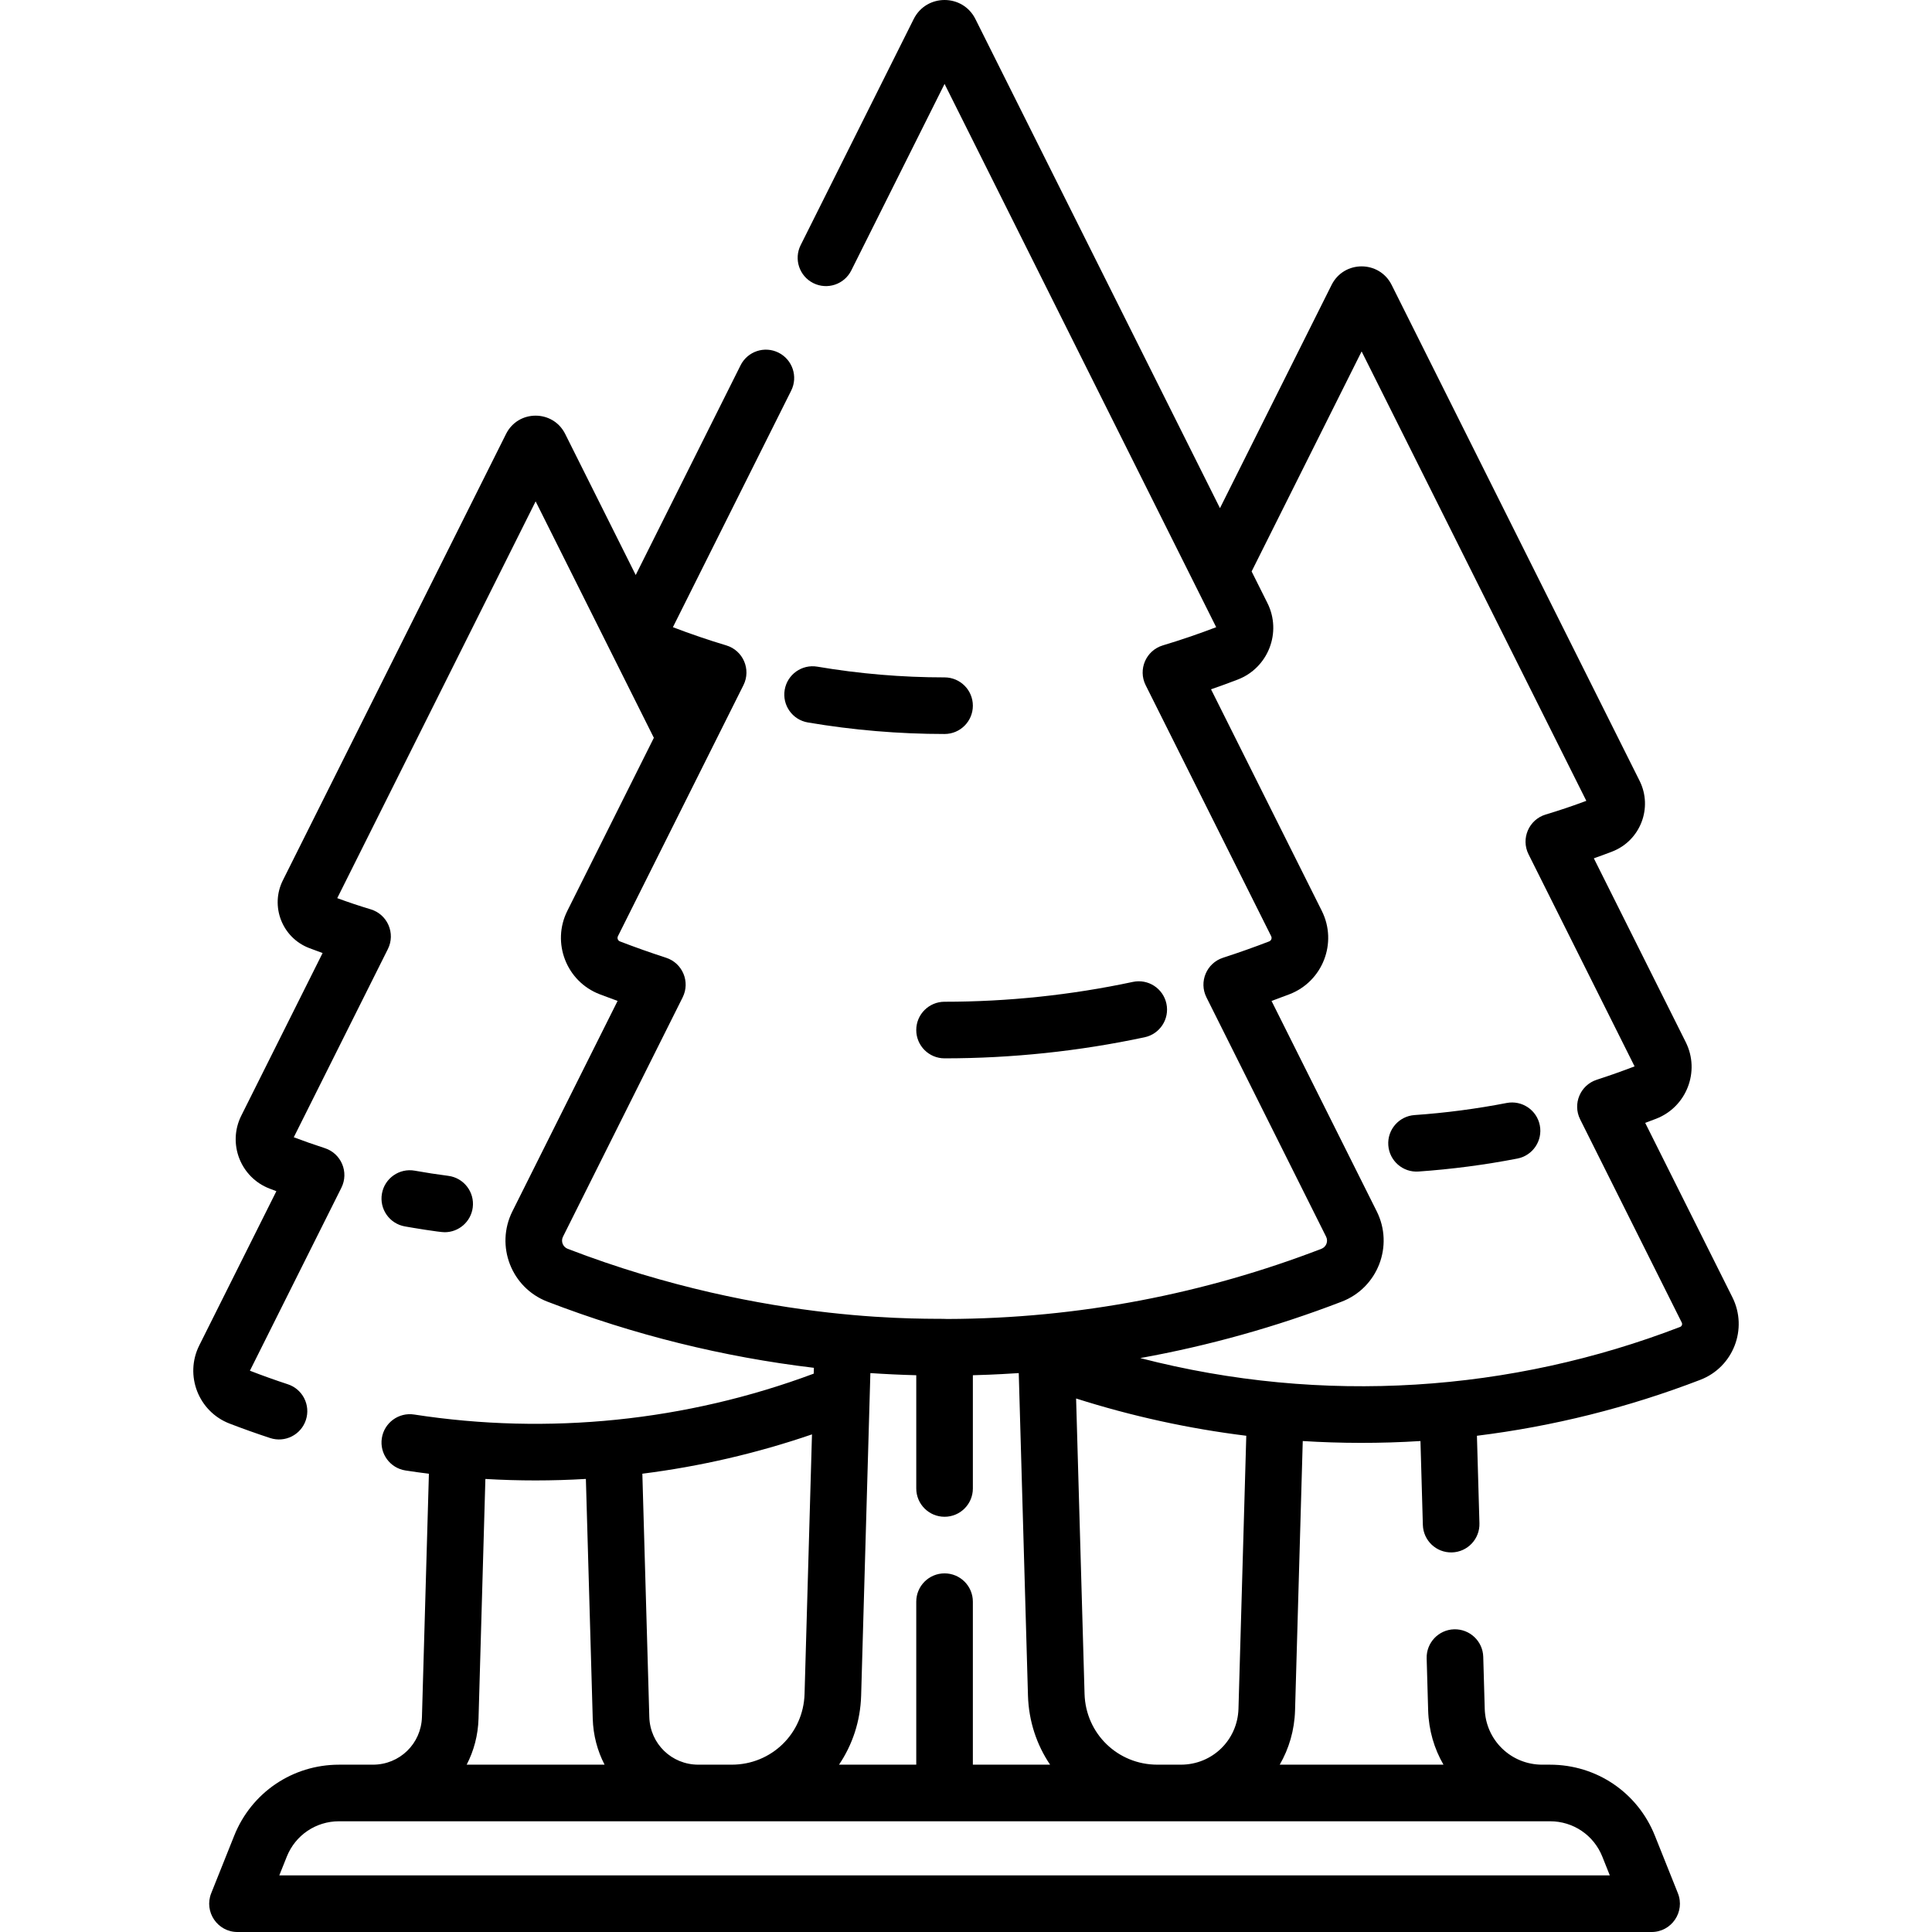 <?xml version="1.0" encoding="utf-8"?>
<!-- Generator: Adobe Illustrator 15.1.0, SVG Export Plug-In . SVG Version: 6.00 Build 0)  -->
<!DOCTYPE svg PUBLIC "-//W3C//DTD SVG 1.1//EN" "http://www.w3.org/Graphics/SVG/1.1/DTD/svg11.dtd">
<svg version="1.1" id="Capa_1" xmlns="http://www.w3.org/2000/svg" xmlns:xlink="http://www.w3.org/1999/xlink" x="0px" y="0px"
	 width="512px" height="512px" viewBox="0 0 512 512" enable-background="new 0 0 512 512" xml:space="preserve">
<g>
	<path d="M242.817,272.972c0,4.144,3.358,7.5,7.5,7.5c17.789,0,35.628-1.88,53.025-5.587c4.051-0.863,6.635-4.847,5.771-8.897
		c-0.864-4.052-4.84-6.636-8.898-5.771c-16.371,3.488-33.158,5.257-49.898,5.257C246.174,265.472,242.817,268.829,242.817,272.972z"
		/>
	<path d="M250.318,179.516c-11.267,0-22.611-0.957-33.717-2.844c-4.081-0.691-7.957,2.053-8.65,6.137
		c-0.693,4.084,2.054,7.957,6.138,8.65c11.934,2.028,24.123,3.057,36.229,3.057c4.142,0,7.5-3.357,7.5-7.5
		S254.46,179.516,250.318,179.516z"/>
	<path d="M399.277,292.302c-8.023,1.556-16.233,2.632-24.403,3.201c-4.132,0.287-7.248,3.871-6.96,8.003
		c0.288,4.137,3.884,7.254,8.003,6.96c8.775-0.61,17.595-1.768,26.214-3.438c4.066-0.788,6.725-4.725,5.938-8.79
		C407.28,294.172,403.345,291.521,399.277,292.302L399.277,292.302z"/>
	<path d="M107.279,325.009c1.943,0.349,9.112,1.542,10.573,1.542c3.716,0,6.942-2.761,7.429-6.544
		c0.529-4.108-2.373-7.867-6.481-8.396c-2.948-0.381-5.934-0.84-8.873-1.366c-4.072-0.735-7.975,1.979-8.707,6.058
		C100.489,320.38,103.202,324.278,107.279,325.009z"/>
	<path d="M459.1,343.785l-23.106-46.215c0.963-0.354,1.921-0.717,2.871-1.081c8.097-3.119,11.755-12.556,7.874-20.316
		l-24.354-48.708c1.625-0.573,3.239-1.169,4.838-1.784c7.486-2.883,10.863-11.603,7.277-18.775l-65.7-131.399
		c-3.275-6.553-12.638-6.552-15.914,0l-29.581,59.16L258.497,5.053c-3.378-6.754-12.999-6.72-16.359,0l-29.956,59.912
		c-1.853,3.705-0.351,8.21,3.354,10.063c3.705,1.854,8.21,0.351,10.062-3.354l24.719-49.438
		c16.332,32.661,54.359,108.718,71.988,143.977c-4.629,1.772-9.386,3.395-14.145,4.823c-4.45,1.336-6.636,6.37-4.552,10.538
		l33.266,66.53c0.263,0.525,0.025,1.165-0.536,1.38c-3.994,1.539-8.107,2.995-12.225,4.33c-4.361,1.416-6.448,6.383-4.396,10.489
		l31.716,63.434c0.613,1.227,0.039,2.717-1.243,3.212c-30.646,11.798-64.16,18.505-99.16,18.595
		c-3.316-0.314-47.177,1.968-100.587-18.595c-1.28-0.493-1.86-1.982-1.245-3.212l31.716-63.434c2.05-4.1-0.029-9.074-4.395-10.489
		c-4.116-1.334-8.229-2.791-12.225-4.33c-0.554-0.213-0.801-0.849-0.536-1.38c35.434-70.868-26.139,52.277,33.266-66.53
		c2.082-4.164-0.097-9.2-4.552-10.538c-4.76-1.429-9.517-3.051-14.145-4.823l31.347-62.693c1.853-3.705,0.351-8.21-3.354-10.063
		c-3.705-1.854-8.209-0.352-10.063,3.354l-27.786,55.571l-18.694-37.389c-3.222-6.443-12.437-6.459-15.666,0L74.961,233.299
		c-3.428,6.854-0.197,15.186,6.953,17.938c1.184,0.456,2.377,0.898,3.577,1.33l-21.55,43.1c-3.691,7.382-0.215,16.354,7.491,19.323
		c0.601,0.23,1.204,0.46,1.811,0.687l-20.432,40.865c-3.969,7.937-0.211,17.55,8.034,20.724c3.543,1.363,7.163,2.652,10.756,3.832
		c3.943,1.295,8.176-0.861,9.464-4.789c1.291-3.937-0.853-8.173-4.789-9.464c-3.354-1.101-6.733-2.305-10.048-3.594l24.246-48.492
		c2.05-4.1-0.029-9.073-4.395-10.489c-2.764-0.896-5.525-1.863-8.225-2.884l24.935-49.87c2.083-4.166-0.099-9.201-4.552-10.538
		c-2.968-0.891-5.941-1.883-8.863-2.959l52.575-105.15l31.331,62.661l-22.935,45.866c-4.22,8.439-0.244,18.697,8.562,22.086
		c1.572,0.605,3.162,1.199,4.762,1.778l-27.883,55.768c-4.57,9.139-0.264,20.249,9.271,23.919
		c22.936,8.831,46.658,14.677,70.634,17.54l-0.044,1.545c-33.732,12.589-70.301,16.337-105.897,10.833
		c-4.094-0.629-7.925,2.173-8.558,6.267c-0.633,4.093,2.173,7.925,6.266,8.559c2.067,0.319,4.136,0.608,6.208,0.87l-1.844,64.474
		c-0.203,7.079-5.909,12.625-12.991,12.625H89.84c-12.301,0-23.2,7.381-27.766,18.803l-6.098,15.255
		c-1.966,4.919,1.661,10.284,6.964,10.284h374.752c5.297,0,8.933-5.359,6.964-10.284l-6.099-15.254
		c-4.563-11.423-15.464-18.804-27.765-18.804h-2.063c-8.318,0-15.021-6.514-15.26-14.827l-0.394-13.767
		c-0.118-4.142-3.573-7.383-7.711-7.283c-4.142,0.118-7.401,3.57-7.283,7.711l0.394,13.768c0.151,5.266,1.609,10.166,4.063,14.398
		h-43.398c2.452-4.232,3.911-9.133,4.063-14.398l2.041-71.372c10.081,0.631,20.49,0.67,31.193,0l0.636,22.235
		c0.116,4.073,3.496,7.396,7.712,7.282c4.14-0.118,7.4-3.571,7.282-7.712l-0.664-23.201c20.1-2.485,39.983-7.429,59.218-14.834
		C459.328,362.305,463.286,352.157,459.1,343.785L459.1,343.785z M269.98,363.883l2.443,85.443
		c0.195,6.821,2.327,13.103,5.863,18.33h-20.469v-43.197c0-4.143-3.358-7.5-7.5-7.5s-7.5,3.357-7.5,7.5v43.197h-20.469
		c3.536-5.229,5.668-11.509,5.863-18.33c0.268-9.351,2.091-73.09,2.445-85.443c4.051,0.273,8.106,0.462,12.162,0.567v30.01
		c0,4.144,3.357,7.5,7.5,7.5c4.142,0,7.5-3.356,7.5-7.5v-30.01C264.1,364.288,268.121,363.989,269.98,363.883z M213.217,448.897
		c-0.301,10.52-8.78,18.76-19.304,18.76h-8.847c-7.082,0-12.789-5.546-12.991-12.625l-1.845-64.484
		c15.264-1.927,30.337-5.411,44.954-10.422L213.217,448.897z M126.814,455.461l1.817-63.521c8.876,0.522,17.744,0.52,26.633-0.006
		l1.817,63.527c0.126,4.411,1.245,8.546,3.14,12.195h-36.547C125.569,464.007,126.687,459.873,126.814,455.461z M424.632,492.028
		l1.986,4.971H74.016l1.987-4.971c2.275-5.692,7.707-9.371,13.837-9.371h320.955C416.925,482.656,422.357,486.334,424.632,492.028z
		 M328.209,452.828c-0.238,8.313-6.939,14.828-15.259,14.828h-6.229c-10.522,0-19.003-8.24-19.304-18.761l-2.239-78.281
		c14.784,4.702,29.879,7.995,45.1,9.876L328.209,452.828z M445.233,351.658c-44.618,17.178-94.509,20.798-143.061,8.248
		c18.102-3.264,35.982-8.251,53.409-14.96c9.537-3.673,13.839-14.78,9.271-23.919L336.97,265.26
		c1.601-0.579,3.189-1.173,4.763-1.777c8.774-3.379,12.796-13.616,8.561-22.087l-29.361-58.722c2.386-0.823,4.752-1.688,7.09-2.587
		c8.082-3.114,11.73-12.528,7.857-20.273l-4.188-8.377l29.151-58.304L420.39,212.23c-3.536,1.324-7.148,2.542-10.762,3.626
		c-4.469,1.342-6.627,6.387-4.552,10.538l28.104,56.209c-3.284,1.259-6.658,2.45-10.031,3.545c-4.36,1.414-6.447,6.383-4.396,10.487
		l26.93,53.858C445.906,350.939,445.703,351.477,445.233,351.658z"/>
</g>
</svg>
